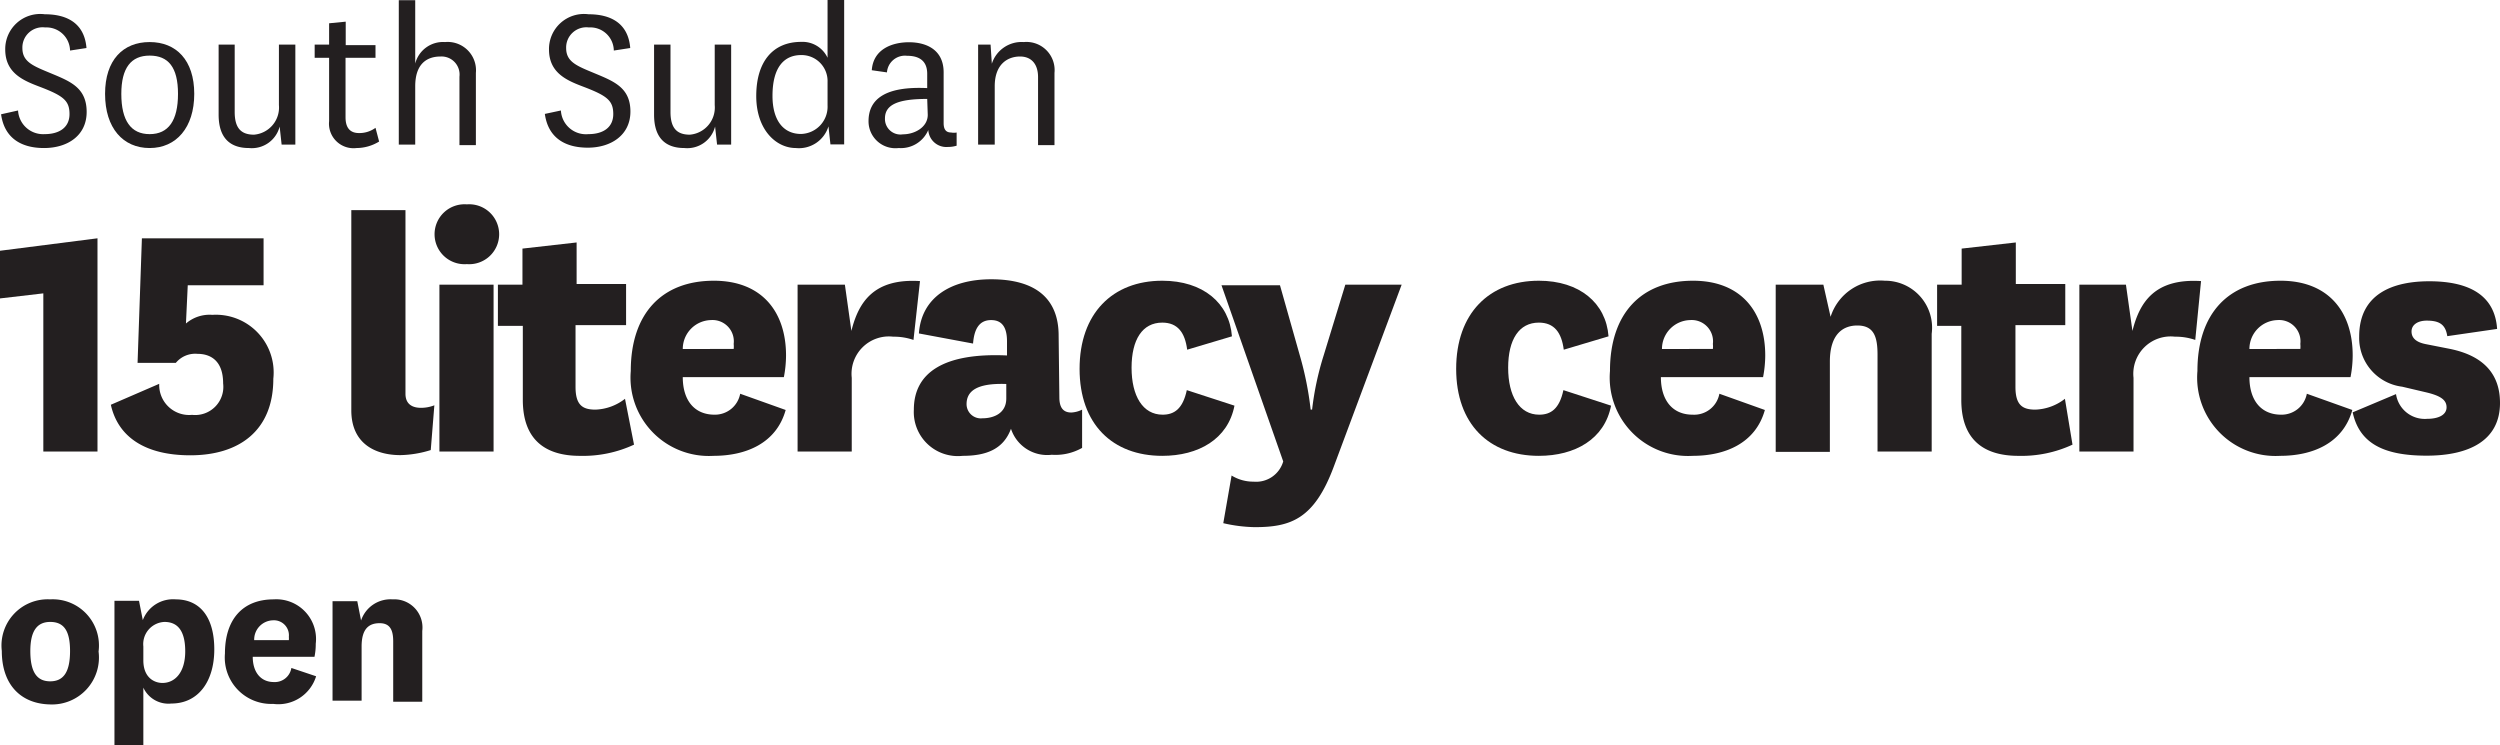 <?xml version="1.0" encoding="UTF-8"?> <svg xmlns="http://www.w3.org/2000/svg" id="Layer_1" data-name="Layer 1" viewBox="0 0 138.48 41.28"><title>southSudan v2</title><path d="M2,4.92A1.39,1.39,0,0,0,3.47,6.23c.83,0,1.38-.38,1.38-1.11s-.32-1-1.56-1.48c-.92-.35-2-.74-2-2.1A1.94,1.94,0,0,1,3.48-.41c1.25,0,2.2.51,2.31,1.87l-.91.14A1.31,1.31,0,0,0,3.5.32,1.12,1.12,0,0,0,2.24,1.46c0,.79.62,1,1.65,1.43S5.8,3.68,5.8,5,4.73,7,3.44,7s-2.2-.57-2.38-1.87Z" transform="translate(-1 1.2)" fill="#231f20"></path><path d="M6.82,4c0-1.88,1-2.87,2.47-2.87s2.47,1,2.47,2.87-1,3-2.47,3S6.82,5.9,6.82,4Zm.9,0c0,1.48.53,2.23,1.57,2.23S10.86,5.48,10.86,4s-.54-2.12-1.57-2.12S7.72,2.56,7.72,4Z" transform="translate(-1 1.2)" fill="#231f20"></path><path d="M16.49,5.81A1.59,1.59,0,0,1,14.79,7c-1,0-1.68-.51-1.68-1.85V1.27H14V5c0,.88.34,1.26,1.07,1.26a1.51,1.51,0,0,0,1.38-1.64V1.27h.91V6.81H16.6Z" transform="translate(-1 1.2)" fill="#231f20"></path><path d="M22,6.64A2.41,2.41,0,0,1,20.75,7a1.36,1.36,0,0,1-1.52-1.49V2h-.8V1.27h.8V.09L20.15,0v1.3H21.8V2H20.14V5.3c0,.61.28.87.74.87a1.5,1.5,0,0,0,.92-.29Z" transform="translate(-1 1.2)" fill="#231f20"></path><path d="M24,2.32a1.59,1.59,0,0,1,1.65-1.19,1.57,1.57,0,0,1,1.71,1.71v4h-.91V3.05a1,1,0,0,0-1.05-1.12c-.73,0-1.4.38-1.4,1.65V6.81h-.91v-8H24Z" transform="translate(-1 1.2)" fill="#231f20"></path><path d="M32.07,4.92a1.39,1.39,0,0,0,1.52,1.31c.83,0,1.38-.38,1.38-1.11s-.32-1-1.56-1.48c-.92-.35-2-.74-2-2.1A1.94,1.94,0,0,1,33.6-.41c1.25,0,2.2.51,2.31,1.87L35,1.6A1.3,1.3,0,0,0,33.62.32a1.12,1.12,0,0,0-1.26,1.14c0,.79.62,1,1.65,1.43s1.91.79,1.91,2.09-1.07,2-2.36,2-2.2-.57-2.38-1.87Z" transform="translate(-1 1.2)" fill="#231f20"></path><path d="M40.61,5.81A1.59,1.59,0,0,1,38.91,7c-1,0-1.68-.51-1.68-1.85V1.27h.91V5c0,.88.34,1.26,1.07,1.26a1.51,1.51,0,0,0,1.38-1.64V1.27h.91V6.81h-.78Z" transform="translate(-1 1.2)" fill="#231f20"></path><path d="M46.84-1.2h.92v8H47l-.11-1A1.71,1.71,0,0,1,45.08,7C44,7,42.89,6,42.89,4.12s.9-3,2.49-3A1.53,1.53,0,0,1,46.84,2Zm0,4.54a1.44,1.44,0,0,0-1.46-1.49c-.89,0-1.59.6-1.59,2.26,0,1.38.62,2.11,1.58,2.11a1.51,1.51,0,0,0,1.47-1.58Z" transform="translate(-1 1.2)" fill="#231f20"></path><path d="M53.27,5.62c0,.43.2.52.42.52a.81.81,0,0,0,.3,0v.73a1.64,1.64,0,0,1-.49.07A1,1,0,0,1,52.42,6a1.65,1.65,0,0,1-1.64,1,1.49,1.49,0,0,1-1.67-1.49c0-1.22.93-1.94,3.25-1.83V2.89c0-.75-.48-1-1.12-1a1,1,0,0,0-1.11.92l-.84-.12c.08-1.17,1.13-1.55,2.06-1.55s1.92.39,1.92,1.67Zm-.91-1.34c-1.61,0-2.34.31-2.34,1.08a.86.86,0,0,0,1,.88c.64,0,1.37-.39,1.37-1.08Z" transform="translate(-1 1.2)" fill="#231f20"></path><path d="M55.94,2.33a1.73,1.73,0,0,1,1.77-1.2,1.56,1.56,0,0,1,1.7,1.71v4H58.5V3.07c0-.71-.36-1.14-1-1.14s-1.4.38-1.4,1.65V6.81h-.92V1.27h.69Z" transform="translate(-1 1.2)" fill="#231f20"></path><path d="M3.4,23.81V15.05L1,15.33V12.69L6.4,12V23.81ZM8.86,12H15.6v2.6H11.4l-.1,2.12a2,2,0,0,1,1.46-.48,3.2,3.2,0,0,1,3.38,3.54c0,2.9-1.92,4.24-4.6,4.24-2.48,0-4-1-4.4-2.8l2.68-1.16a1.66,1.66,0,0,0,1.82,1.72,1.56,1.56,0,0,0,1.72-1.74c0-1.32-.76-1.64-1.42-1.64a1.39,1.39,0,0,0-1.2.5H8.62Z" transform="translate(-1 1.2)" fill="#231f20"></path><path d="M24.86,23.73a6,6,0,0,1-1.68.28c-1.4,0-2.72-.64-2.72-2.48V10.44h3V20.61c0,.58.38.78.86.78a2,2,0,0,0,.74-.14Z" transform="translate(-1 1.2)" fill="#231f20"></path><path d="M26.86,10.12a1.66,1.66,0,1,1,0,3.31,1.66,1.66,0,1,1,0-3.31Zm1.48,4.45v9.24h-3V14.57Z" transform="translate(-1 1.2)" fill="#231f20"></path><path d="M36.12,23.43a6.7,6.7,0,0,1-3,.62c-1.88,0-3.16-.86-3.16-3.1v-4.1H28.58V14.57h1.36v-2l3-.34v2.3h2.74v2.28H32.88v3.42c0,1,.38,1.26,1.1,1.26a2.81,2.81,0,0,0,1.64-.6Z" transform="translate(-1 1.2)" fill="#231f20"></path><path d="M42,20.61l2.52.9c-.52,1.86-2.22,2.54-4,2.54a4.34,4.34,0,0,1-4.58-4.7c0-3.2,1.74-5,4.6-5,2.68,0,4,1.74,4,4.14a6.42,6.42,0,0,1-.12,1.2h-5.6c0,1.28.64,2.08,1.76,2.08A1.42,1.42,0,0,0,42,20.61Zm-.36-2.48a1.32,1.32,0,0,0,0-.28,1.18,1.18,0,0,0-1.26-1.32,1.6,1.6,0,0,0-1.56,1.6Z" transform="translate(-1 1.2)" fill="#231f20"></path><path d="M51.6,17.63a3.29,3.29,0,0,0-1.12-.18,2.07,2.07,0,0,0-2.3,2.28v4.08h-3V14.57H47.8l.36,2.56c.4-1.6,1.24-2.92,3.8-2.76Z" transform="translate(-1 1.2)" fill="#231f20"></path><path d="M59.68,20.81c0,.6.24.84.66.84a1.48,1.48,0,0,0,.6-.16v2.12a3,3,0,0,1-1.68.38A2.11,2.11,0,0,1,57,22.55c-.42,1.14-1.38,1.5-2.68,1.5a2.44,2.44,0,0,1-2.7-2.56c0-2.06,1.68-3.16,5.16-3v-.78c0-.7-.22-1.18-.88-1.18s-.94.5-1,1.3l-3-.56c.14-2,1.78-3,4-3,2.48,0,3.74,1.08,3.74,3.12Zm-2.94-.74c-1.68-.06-2.2.42-2.2,1.12a.79.79,0,0,0,.88.78c.6,0,1.32-.26,1.32-1.1Z" transform="translate(-1 1.2)" fill="#231f20"></path><path d="M69.38,21.27c-.36,1.86-2,2.78-4,2.78-2.76,0-4.58-1.76-4.58-4.82s1.82-4.88,4.58-4.88c2.26,0,3.72,1.24,3.86,3.08l-2.48.74c-.12-.94-.52-1.5-1.38-1.5-1.1,0-1.7.94-1.7,2.5s.62,2.6,1.72,2.6c.64,0,1.12-.32,1.34-1.36Z" transform="translate(-1 1.2)" fill="#231f20"></path><path d="M73,18.49a18,18,0,0,1,.6,3h.08a16,16,0,0,1,.64-3l1.2-3.92h3.12L74.88,24.65C73.8,27.55,72.5,28,70.5,28a8.29,8.29,0,0,1-1.74-.22l.46-2.64a2.28,2.28,0,0,0,1.22.34,1.56,1.56,0,0,0,1.64-1.12l-3.42-9.76H71.9Z" transform="translate(-1 1.2)" fill="#231f20"></path><path d="M90.24,21.27c-.36,1.86-2,2.78-4,2.78-2.76,0-4.58-1.76-4.58-4.82s1.82-4.88,4.58-4.88c2.26,0,3.72,1.24,3.86,3.08l-2.48.74c-.12-.94-.52-1.5-1.38-1.5-1.1,0-1.7.94-1.7,2.5s.62,2.6,1.72,2.6c.64,0,1.12-.32,1.34-1.36Z" transform="translate(-1 1.2)" fill="#231f20"></path><path d="M96.24,20.61l2.52.9c-.52,1.86-2.22,2.54-4,2.54a4.34,4.34,0,0,1-4.58-4.7c0-3.2,1.74-5,4.6-5,2.68,0,4,1.74,4,4.14a6.42,6.42,0,0,1-.12,1.2H93c0,1.28.64,2.08,1.76,2.08A1.42,1.42,0,0,0,96.24,20.61Zm-.36-2.48a1.32,1.32,0,0,0,0-.28,1.18,1.18,0,0,0-1.26-1.32,1.6,1.6,0,0,0-1.56,1.6Z" transform="translate(-1 1.2)" fill="#231f20"></path><path d="M102.4,16.35a2.88,2.88,0,0,1,3-2A2.6,2.6,0,0,1,108,17.29v6.52h-3V18.45c0-1-.2-1.62-1.12-1.62-.76,0-1.52.44-1.52,2v5h-3V14.57H102Z" transform="translate(-1 1.2)" fill="#231f20"></path><path d="M115.8,23.43a6.7,6.7,0,0,1-3,.62c-1.88,0-3.16-.86-3.16-3.1v-4.1h-1.34V14.57h1.36v-2l3-.34v2.3h2.74v2.28h-2.76v3.42c0,1,.38,1.26,1.1,1.26a2.81,2.81,0,0,0,1.64-.6Z" transform="translate(-1 1.2)" fill="#231f20"></path><path d="M122.6,17.63a3.29,3.29,0,0,0-1.12-.18,2.07,2.07,0,0,0-2.3,2.28v4.08h-3V14.57h2.58l.36,2.56c.4-1.6,1.24-2.92,3.8-2.76Z" transform="translate(-1 1.2)" fill="#231f20"></path><path d="M128.78,20.61l2.52.9c-.52,1.86-2.22,2.54-4,2.54a4.34,4.34,0,0,1-4.58-4.7c0-3.2,1.74-5,4.6-5,2.68,0,4,1.74,4,4.14a6.42,6.42,0,0,1-.12,1.2h-5.6c0,1.28.64,2.08,1.76,2.08A1.42,1.42,0,0,0,128.78,20.61Zm-.36-2.48a1.32,1.32,0,0,0,0-.28,1.18,1.18,0,0,0-1.26-1.32,1.6,1.6,0,0,0-1.56,1.6Z" transform="translate(-1 1.2)" fill="#231f20"></path><path d="M133.72,20.63A1.61,1.61,0,0,0,135.44,22c.64,0,1.08-.22,1.08-.64s-.36-.64-1.1-.82l-1.36-.32a2.72,2.72,0,0,1-2.38-2.78c0-2.4,1.92-3.06,3.88-3.06,2.28,0,3.64.82,3.76,2.64l-2.76.4c-.1-.68-.48-.86-1.14-.86-.48,0-.84.22-.84.6s.28.6.78.7l1.32.26c2,.4,2.8,1.5,2.8,3,0,2.1-1.74,2.92-4.06,2.92s-3.72-.64-4.1-2.4Z" transform="translate(-1 1.2)" fill="#231f20"></path><path d="M1.1,34.86A2.56,2.56,0,0,1,3.78,32a2.56,2.56,0,0,1,2.68,2.89,2.6,2.6,0,0,1-2.68,2.93C2.16,37.79,1.1,36.73,1.1,34.86Zm1.58,0c0,1.15.35,1.68,1.1,1.68s1.1-.53,1.1-1.68-.36-1.61-1.1-1.61S2.68,33.77,2.68,34.86Z" transform="translate(-1 1.2)" fill="#231f20"></path><path d="M8.94,40.08H7.34v-8H8.7l.21,1.07A1.79,1.79,0,0,1,10.73,32c1.36,0,2.14,1,2.14,2.77s-.88,3-2.38,3a1.53,1.53,0,0,1-1.55-.88Zm0-4.7c0,.94.59,1.25,1.06,1.25.68,0,1.26-.57,1.26-1.75s-.45-1.63-1.15-1.63a1.23,1.23,0,0,0-1.17,1.36Z" transform="translate(-1 1.2)" fill="#231f20"></path><path d="M17.14,35.8l1.37.46a2.19,2.19,0,0,1-2.38,1.53A2.57,2.57,0,0,1,13.46,35c0-1.91,1-3,2.7-3a2.2,2.2,0,0,1,2.33,2.46,3.45,3.45,0,0,1-.07.72H15c0,.85.44,1.4,1.17,1.4A.93.93,0,0,0,17.14,35.8ZM17,34.26a1.21,1.21,0,0,0,0-.19.83.83,0,0,0-.87-.91,1.07,1.07,0,0,0-1.05,1.1Z" transform="translate(-1 1.2)" fill="#231f20"></path><path d="M21,33.17A1.72,1.72,0,0,1,22.75,32a1.56,1.56,0,0,1,1.64,1.75v3.92H22.78V34.32c0-.61-.17-1-.75-1s-1,.29-1,1.29v3H19.42V32.1h1.37Z" transform="translate(-1 1.2)" fill="#231f20"></path></svg> 